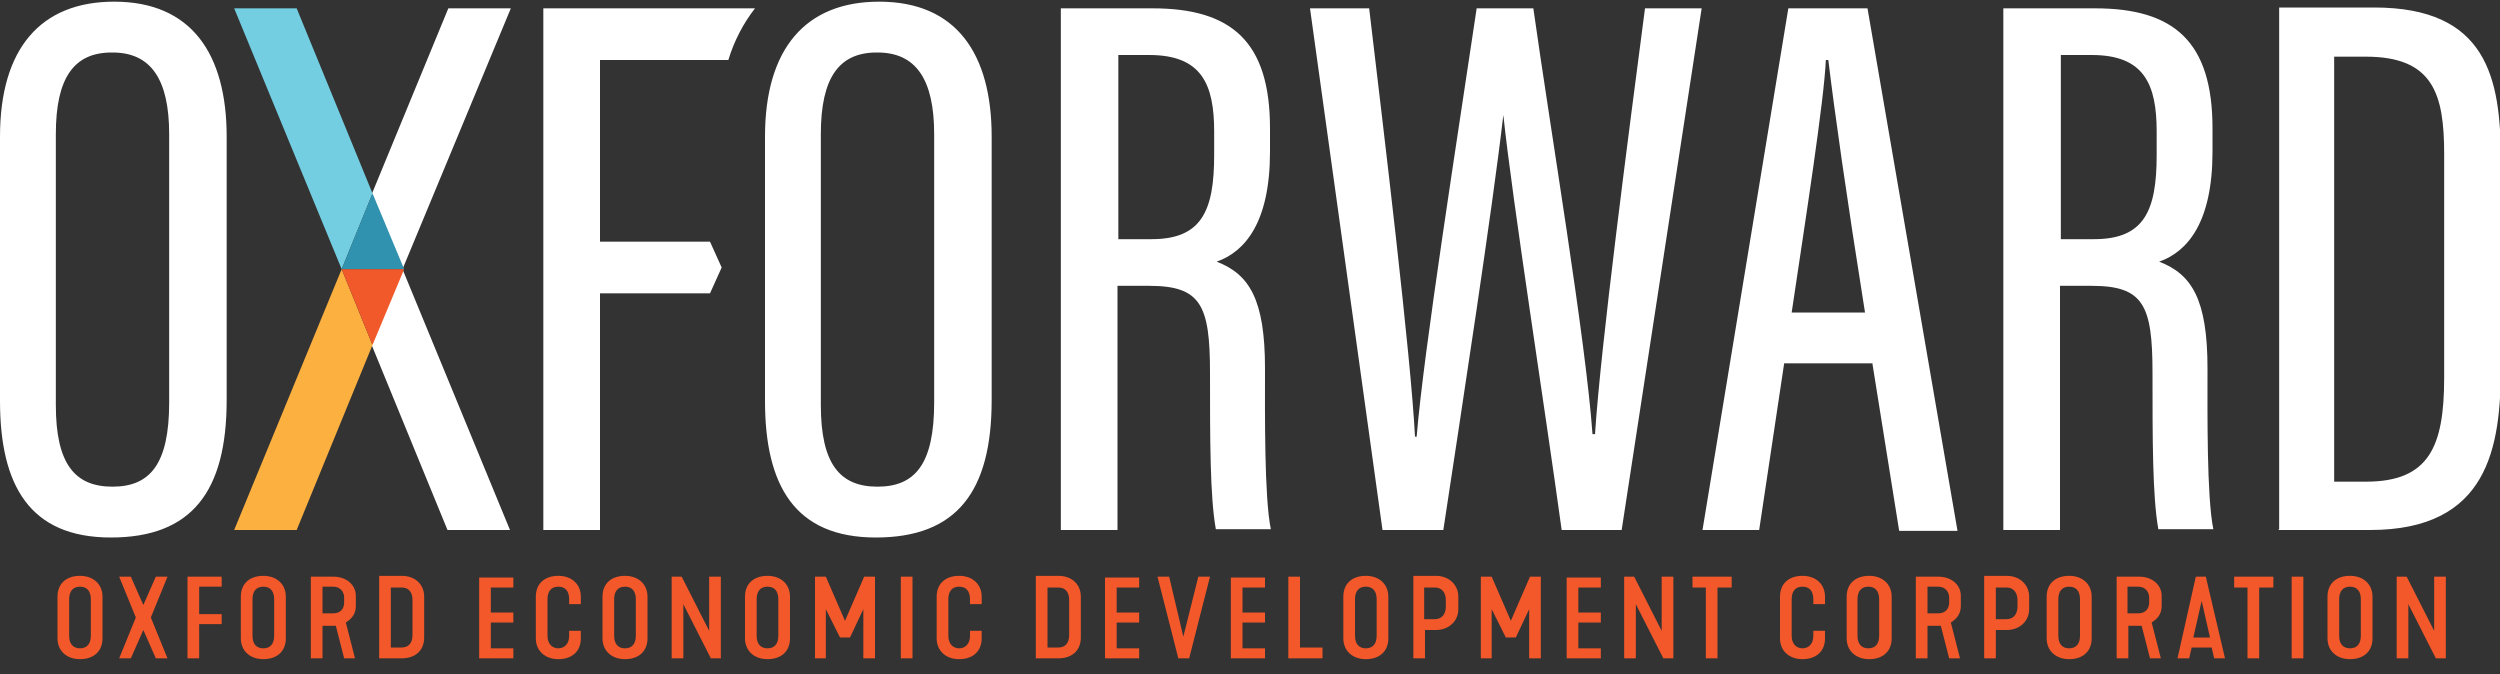 <svg xmlns="http://www.w3.org/2000/svg" id="Layer_1" viewBox="0 0 300 80.9"><rect x="0" y="0" width="300" height="80.9" fill="#333333" stroke="none"/><defs><style>      .st0 {        fill: #fff;      }      .st0, .st1, .st2, .st3, .st4, .st5 {        fill-rule: evenodd;      }      .st1 {        fill: #f3582a;      }      .st2 {        fill: #3092af;      }      .st3 {        fill: #fcb040;      }      .st4 {        fill: #73cee1;      }      .st5 {        fill: #f1592a;      }    </style></defs><path class="st0" d="M61.3,1h-7.5l-12.9,31.3,3.7-9.1,3.7,9.1-3.7,9.1,9.1,22.2h7.5l-12.9-31.3L61.3,1ZM13.5,6.3c4.6,0,6.8,3.2,6.8,9.8v32.2c0,7.4-2.3,10.1-6.8,10.1s-6.8-2.7-6.8-9.8V16.1c0-6.8,2.2-9.8,6.7-9.8ZM13.7.2C4.9.2,0,5.8,0,16.4v31.7c0,10.2,3.6,16.4,13.3,16.4s13.9-5.5,13.9-16.5v-31.6C27.2,6.5,23,.2,13.7.2ZM280.1,6.8h3.8c8.1,0,9.4,4.5,9.4,11.7v26.8c0,8.3-1.8,12.5-9.4,12.5h-3.8V6.8ZM273.4,63.6h11c14.2,0,15.7-9.9,15.7-19.6v-24.8c0-9.9-1.7-18.3-15.2-18.3h-11.4v62.6ZM247.2,6.6h3.8c6.3,0,7.8,3.5,7.8,9.2v2.8c0,6.7-1.5,10.1-7.5,10.1h-4V6.6ZM240.4,63.6h6.8v-29.3h3.8c6.2,0,7.3,2.3,7.3,10.4s0,14.9.7,18.8h6.6c-.8-3.9-.7-14-.7-19.3,0-8.3-1.9-11.3-5.8-12.8,3.4-1.2,6.4-4.7,6.4-13.2v-2.8c0-10.4-4.6-14.4-14.1-14.4h-11v62.6ZM215,37.5c1.7-11.4,3.9-25.5,4.1-30.3h.3c.7,5.9,2.2,16.5,4.4,30.3h-8.8ZM224.7,43.7l3.2,20h7L224.1,1h-9.5l-10.3,62.6h6.8l3-20h10.6ZM173.2,63.6c2.2-14.5,5.9-38.5,7.2-49.8h0c1.1,10.4,5,35.2,7,49.8h7.2L204.2,1h-6.8c-2,15.3-5.3,40.4-6,51.1h-.3c-.8-11.3-5-36.2-7.1-51.1h-6.8c-2.2,14.8-6.4,41.4-7.2,51.4h-.2c-.5-9.8-3.7-36.2-5.5-51.4h-7.1l8.7,62.6h7.2ZM134.1,6.6h3.8c6.3,0,7.8,3.5,7.8,9.2v2.8c0,6.7-1.5,10.1-7.5,10.1h-4V6.6ZM127.3,63.6h6.8v-29.3h3.8c6.2,0,7.3,2.3,7.3,10.4s0,14.9.7,18.8h6.6c-.8-3.9-.7-14-.7-19.3,0-8.3-1.9-11.3-5.8-12.8,3.4-1.2,6.4-4.7,6.4-13.2v-2.8c0-10.4-4.6-14.4-14.1-14.4h-11v62.6ZM105.3,6.3c4.6,0,6.8,3.2,6.8,9.8v32.2c0,7.4-2.3,10.1-6.8,10.1s-6.8-2.7-6.8-9.8V16.1c0-6.8,2.2-9.8,6.7-9.8ZM105.5.2c-8.8,0-13.7,5.6-13.7,16.2v31.7c0,10.2,3.6,16.4,13.3,16.4s13.9-5.5,13.9-16.5v-31.6C119,6.5,114.8.2,105.5.2ZM65.2,63.6h6.8v-28.4h13.2l1.4-3.1-1.4-3.1h-13.2V7.2h15.4c.7-2.3,1.8-4.4,3.2-6.2h-25.4v62.6Z"></path><path class="st1" d="M287.6,79h1.4v-6.5l3.3,6.5h1.2v-9.8h-1.4v6.5l-3.3-6.5h-1.2v9.8ZM280.7,76.3v-4.4c0-1,.5-1.5,1.3-1.5s1.3.5,1.3,1.5v4.4c0,1-.5,1.5-1.3,1.5s-1.3-.5-1.3-1.5ZM279.3,76.6c0,1.5,1.1,2.5,2.7,2.5s2.7-.9,2.7-2.5v-5c0-1.5-1.1-2.5-2.7-2.5s-2.7.9-2.7,2.5v5ZM275,79h1.4v-9.8h-1.4v9.8ZM269.7,79h1.4v-8.5h1.7v-1.3h-4.7v1.3h1.6v8.5ZM263.2,76.5l1-4.4,1,4.4h-2ZM261.4,79h1.3l.3-1.3h2.4l.3,1.3h1.3l-2.3-9.8h-1.2l-2.2,9.8ZM255.3,73.7v-3.3h1.3c.8,0,1.3.6,1.3,1.3v.6c0,.8-.5,1.3-1.3,1.3h-1.3ZM254,79h1.4v-3.9h1.6l1,3.9h1.3l-1.1-4.3c.8-.5,1.2-1.1,1.2-2v-1.2c0-1.3-1.1-2.3-2.7-2.3h-2.7v9.8ZM247,76.3v-4.4c0-1,.5-1.5,1.3-1.5s1.3.5,1.3,1.5v4.4c0,1-.5,1.5-1.3,1.5s-1.3-.5-1.3-1.5ZM245.6,76.6c0,1.5,1.1,2.5,2.7,2.5s2.7-.9,2.7-2.5v-5c0-1.5-1.1-2.5-2.7-2.5s-2.7.9-2.7,2.5v5ZM239.5,74.3v-3.8h1.3c.8,0,1.3.6,1.3,1.5v.8c0,.9-.5,1.5-1.3,1.5h-1.3ZM238.1,79h1.4v-3.4h1.3c1.6,0,2.7-1.1,2.7-2.5v-1.5c0-1.4-1.1-2.5-2.7-2.5h-2.7v9.8ZM231.3,73.7v-3.3h1.3c.8,0,1.3.6,1.3,1.3v.6c0,.8-.5,1.3-1.3,1.3h-1.3ZM229.9,79h1.4v-3.9h1.6l1,3.9h1.3l-1.1-4.3c.8-.5,1.2-1.1,1.2-2v-1.2c0-1.3-1.1-2.3-2.7-2.3h-2.7v9.8ZM222.9,76.3v-4.4c0-1,.5-1.5,1.3-1.5s1.3.5,1.3,1.5v4.4c0,1-.5,1.5-1.3,1.5s-1.3-.5-1.3-1.5ZM221.6,76.6c0,1.5,1.1,2.5,2.7,2.5s2.7-.9,2.7-2.5v-5c0-1.5-1.1-2.5-2.7-2.5s-2.7.9-2.7,2.5v5ZM213.6,76.6c0,1.5,1.1,2.5,2.7,2.5s2.7-.9,2.7-2.5v-.9h-1.4v.6c0,1-.6,1.5-1.3,1.5s-1.3-.5-1.3-1.5v-4.4c0-1,.5-1.5,1.3-1.5s1.3.5,1.3,1.5v.6h1.4v-.9c0-1.5-1.1-2.5-2.7-2.5s-2.7.9-2.7,2.5v5ZM204.7,79h1.4v-8.5h1.7v-1.3h-4.7v1.3h1.6v8.5ZM194.9,79h1.4v-6.5l3.3,6.5h1.2v-9.8h-1.4v6.5l-3.3-6.5h-1.2v9.8ZM188,79h4.1v-1.2h-2.7v-3.1h2.7v-1.2h-2.7v-3h2.7v-1.2h-4.1v9.8ZM177.6,79h1.4v-5.9l1.7,3.4h1.2l1.6-3.4v5.9h1.4v-9.8h-1.3l-2.3,5.3-2.3-5.3h-1.3v9.8ZM170.9,74.3v-3.8h1.3c.8,0,1.3.6,1.3,1.5v.8c0,.9-.5,1.5-1.3,1.5h-1.3ZM169.6,79h1.4v-3.4h1.3c1.6,0,2.7-1.1,2.7-2.5v-1.5c0-1.4-1.1-2.5-2.7-2.5h-2.7v9.8ZM162.6,76.3v-4.4c0-1,.5-1.5,1.3-1.5s1.3.5,1.3,1.5v4.4c0,1-.5,1.5-1.3,1.5s-1.3-.5-1.3-1.5ZM161.2,76.6c0,1.5,1.1,2.5,2.7,2.5s2.7-.9,2.7-2.5v-5c0-1.5-1.1-2.5-2.7-2.5s-2.7.9-2.7,2.5v5ZM154.6,79h4.1v-1.3h-2.7v-8.5h-1.4v9.8ZM147.7,79h4.1v-1.2h-2.7v-3.1h2.7v-1.2h-2.7v-3h2.7v-1.2h-4.1v9.8ZM141.4,79h1.3l2.5-9.8h-1.4l-1.8,7.2-1.7-7.2h-1.4l2.5,9.8ZM132.6,79h4.1v-1.2h-2.7v-3.1h2.7v-1.2h-2.7v-3h2.7v-1.2h-4.1v9.8ZM125.7,77.7v-7.2h1.3c.8,0,1.3.5,1.3,1.5v4.2c0,1-.5,1.5-1.3,1.5h-1.3ZM124.3,69.2v9.8h2.7c1.6,0,2.7-.9,2.7-2.5v-4.9c0-1.5-1.1-2.5-2.7-2.5h-2.7ZM112.4,76.6c0,1.5,1.1,2.5,2.7,2.5s2.7-.9,2.7-2.5v-.9h-1.4v.6c0,1-.6,1.5-1.3,1.5s-1.3-.5-1.3-1.5v-4.4c0-1,.5-1.5,1.3-1.5s1.3.5,1.3,1.5v.6h1.4v-.9c0-1.5-1.1-2.5-2.7-2.5s-2.7.9-2.7,2.5v5ZM108.1,79h1.4v-9.8h-1.4v9.8ZM97.7,79h1.4v-5.9l1.7,3.4h1.2l1.6-3.4v5.9h1.4v-9.8h-1.3l-2.3,5.3-2.3-5.3h-1.3v9.8ZM90.8,76.3v-4.4c0-1,.5-1.5,1.3-1.5s1.3.5,1.3,1.5v4.4c0,1-.5,1.5-1.3,1.5s-1.3-.5-1.3-1.5ZM89.4,76.6c0,1.5,1.1,2.5,2.7,2.5s2.7-.9,2.7-2.5v-5c0-1.5-1.1-2.5-2.7-2.5s-2.7.9-2.7,2.5v5ZM80.6,79h1.4v-6.5l3.3,6.5h1.2v-9.8h-1.4v6.5l-3.3-6.5h-1.2v9.8ZM73.7,76.3v-4.4c0-1,.5-1.5,1.3-1.5s1.3.5,1.3,1.5v4.4c0,1-.5,1.5-1.3,1.5s-1.3-.5-1.3-1.5ZM72.3,76.6c0,1.5,1.1,2.5,2.7,2.5s2.7-.9,2.7-2.5v-5c0-1.5-1.1-2.5-2.7-2.5s-2.7.9-2.7,2.5v5ZM64.3,76.6c0,1.5,1.1,2.5,2.7,2.5s2.7-.9,2.7-2.5v-.9h-1.4v.6c0,1-.6,1.5-1.3,1.5s-1.3-.5-1.3-1.5v-4.4c0-1,.5-1.5,1.3-1.5s1.3.5,1.3,1.5v.6h1.4v-.9c0-1.5-1.1-2.5-2.7-2.5s-2.7.9-2.7,2.5v5ZM57.5,79h4.1v-1.2h-2.7v-3.1h2.7v-1.2h-2.7v-3h2.7v-1.2h-4.1v9.8ZM46.9,77.7v-7.2h1.3c.8,0,1.3.5,1.3,1.5v4.2c0,1-.5,1.5-1.3,1.5h-1.3ZM45.5,69.2v9.8h2.7c1.6,0,2.7-.9,2.7-2.5v-4.9c0-1.5-1.1-2.5-2.7-2.5h-2.7ZM38.7,73.7v-3.3h1.3c.8,0,1.3.6,1.3,1.3v.6c0,.8-.5,1.3-1.3,1.3h-1.3ZM37.3,79h1.4v-3.9h1.6l1,3.9h1.3l-1.1-4.3c.8-.5,1.2-1.1,1.2-2v-1.2c0-1.3-1.1-2.3-2.7-2.3h-2.7v9.8ZM30.3,76.3v-4.4c0-1,.5-1.5,1.3-1.5s1.3.5,1.3,1.5v4.4c0,1-.5,1.5-1.3,1.5s-1.3-.5-1.3-1.5ZM28.9,76.6c0,1.5,1.1,2.5,2.7,2.5s2.7-.9,2.7-2.5v-5c0-1.5-1.1-2.5-2.7-2.5s-2.7.9-2.7,2.5v5ZM22.5,79h1.4v-4.1h2.7v-1.2h-2.7v-3.3h2.7v-1.2h-4.1v9.8ZM14.3,79h1.4l1.5-3.4,1.5,3.4h1.4l-2-4.9,2-4.9h-1.4l-1.5,3.4-1.5-3.4h-1.4l2,4.9-2,4.9ZM8.3,76.3v-4.4c0-1,.5-1.5,1.3-1.5s1.3.5,1.3,1.5v4.4c0,1-.5,1.5-1.3,1.5s-1.3-.5-1.3-1.5ZM6.9,76.6c0,1.5,1.1,2.5,2.7,2.5s2.7-.9,2.7-2.5v-5c0-1.5-1.1-2.5-2.7-2.5s-2.7.9-2.7,2.5v5Z"></path><polygon class="st4" points="35.6 1 28.1 1 41 32.3 44.7 23.2 35.6 1"></polygon><polygon class="st3" points="28.1 63.6 41 32.3 44.7 41.4 35.6 63.6 28.1 63.6"></polygon><polygon class="st2" points="48.5 32.3 41 32.3 44.7 23.2 48.5 32.3"></polygon><polygon class="st5" points="48.5 32.3 41 32.3 44.7 41.4 48.5 32.3"></polygon></svg>